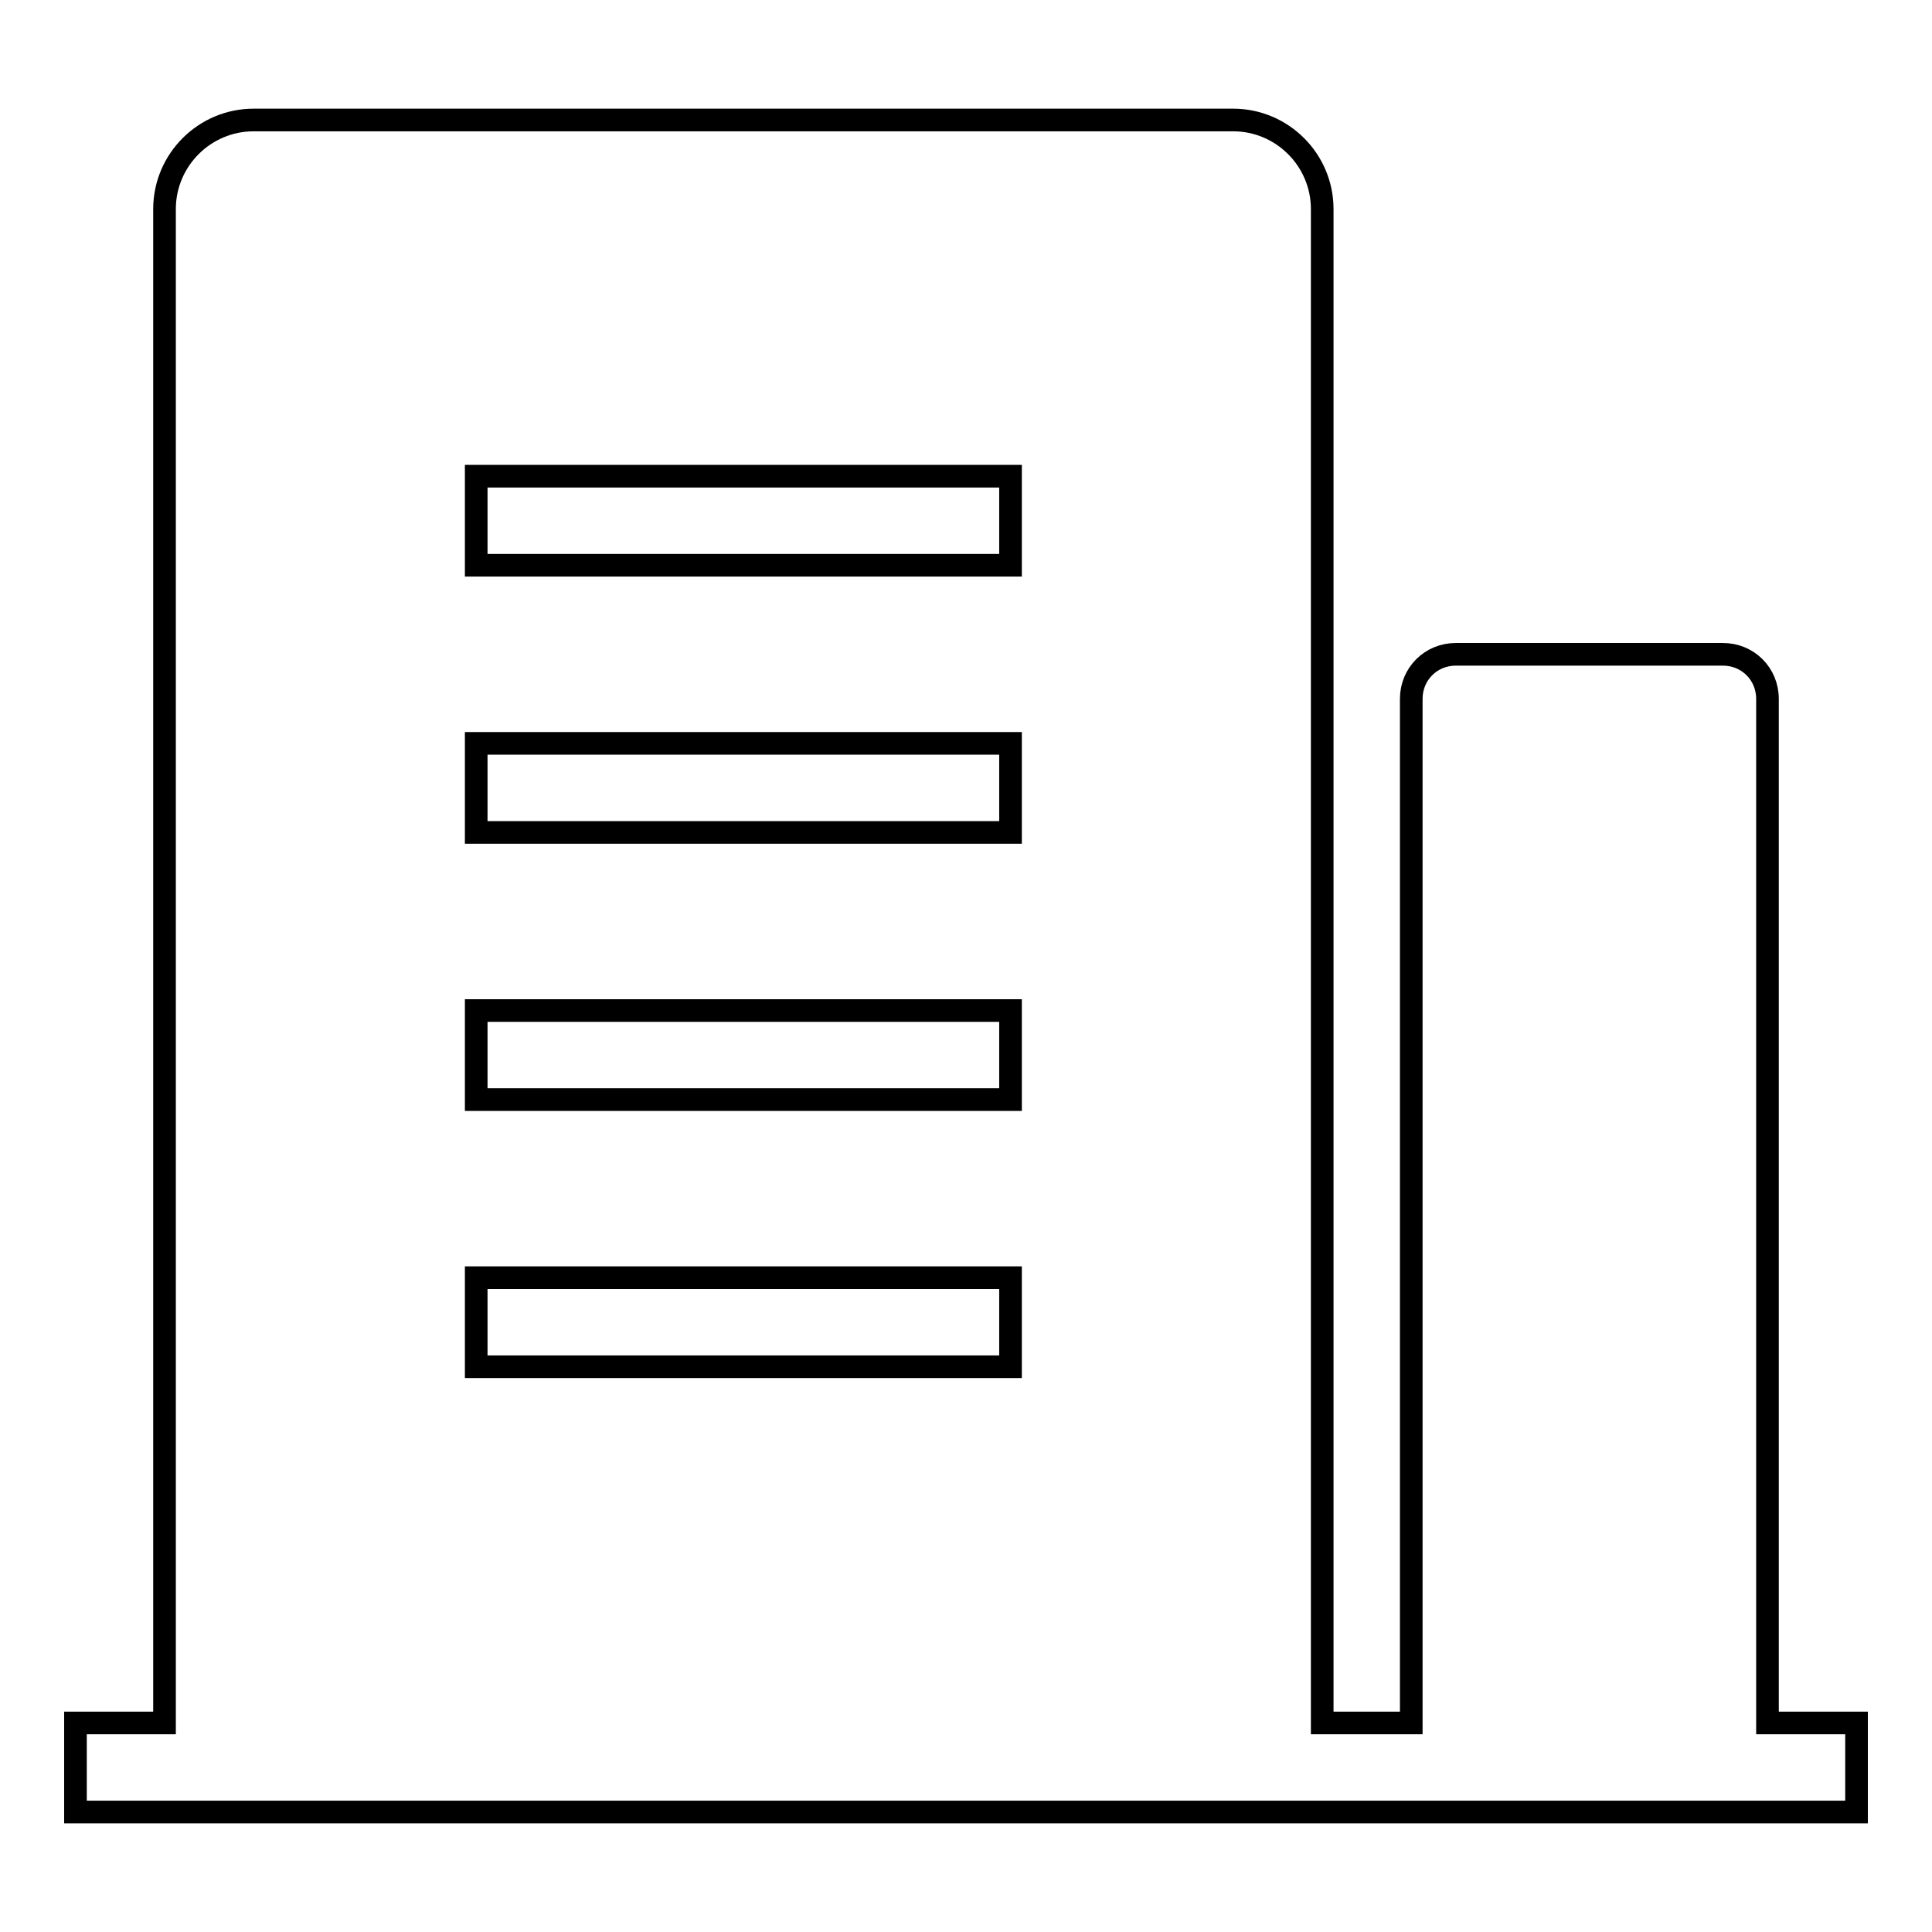 <?xml version="1.0" encoding="utf-8"?>
<!-- Svg Vector Icons : http://www.onlinewebfonts.com/icon -->
<!DOCTYPE svg PUBLIC "-//W3C//DTD SVG 1.1//EN" "http://www.w3.org/Graphics/SVG/1.1/DTD/svg11.dtd">
<svg version="1.1" xmlns="http://www.w3.org/2000/svg" xmlns:xlink="http://www.w3.org/1999/xlink" x="0px" y="0px" viewBox="0 0 256 256" enable-background="new 0 0 256 256" xml:space="preserve">
<g> <path stroke-width="3" fill-opacity="0" stroke="#000000"  d="M63.1,74.9V63.1h70.8v11.8H63.1z M63.1,110.3V98.5h70.8v11.8H63.1z M63.1,145.7v-11.8h70.8v11.8H63.1z  M63.1,181.1v-11.8h70.8v11.8H63.1z M234.2,228.3V92.6c0-3.3-2.6-5.9-5.9-5.9h-35.4c-3.3,0-5.9,2.6-5.9,5.9v135.7h-11.8V27.7 c0-6.5-5.3-11.8-11.8-11.8H33.6c-6.5,0-11.8,5.3-11.8,11.8l0,0v200.6H10v11.8h236v-11.8H234.2L234.2,228.3z"/></g>
</svg>